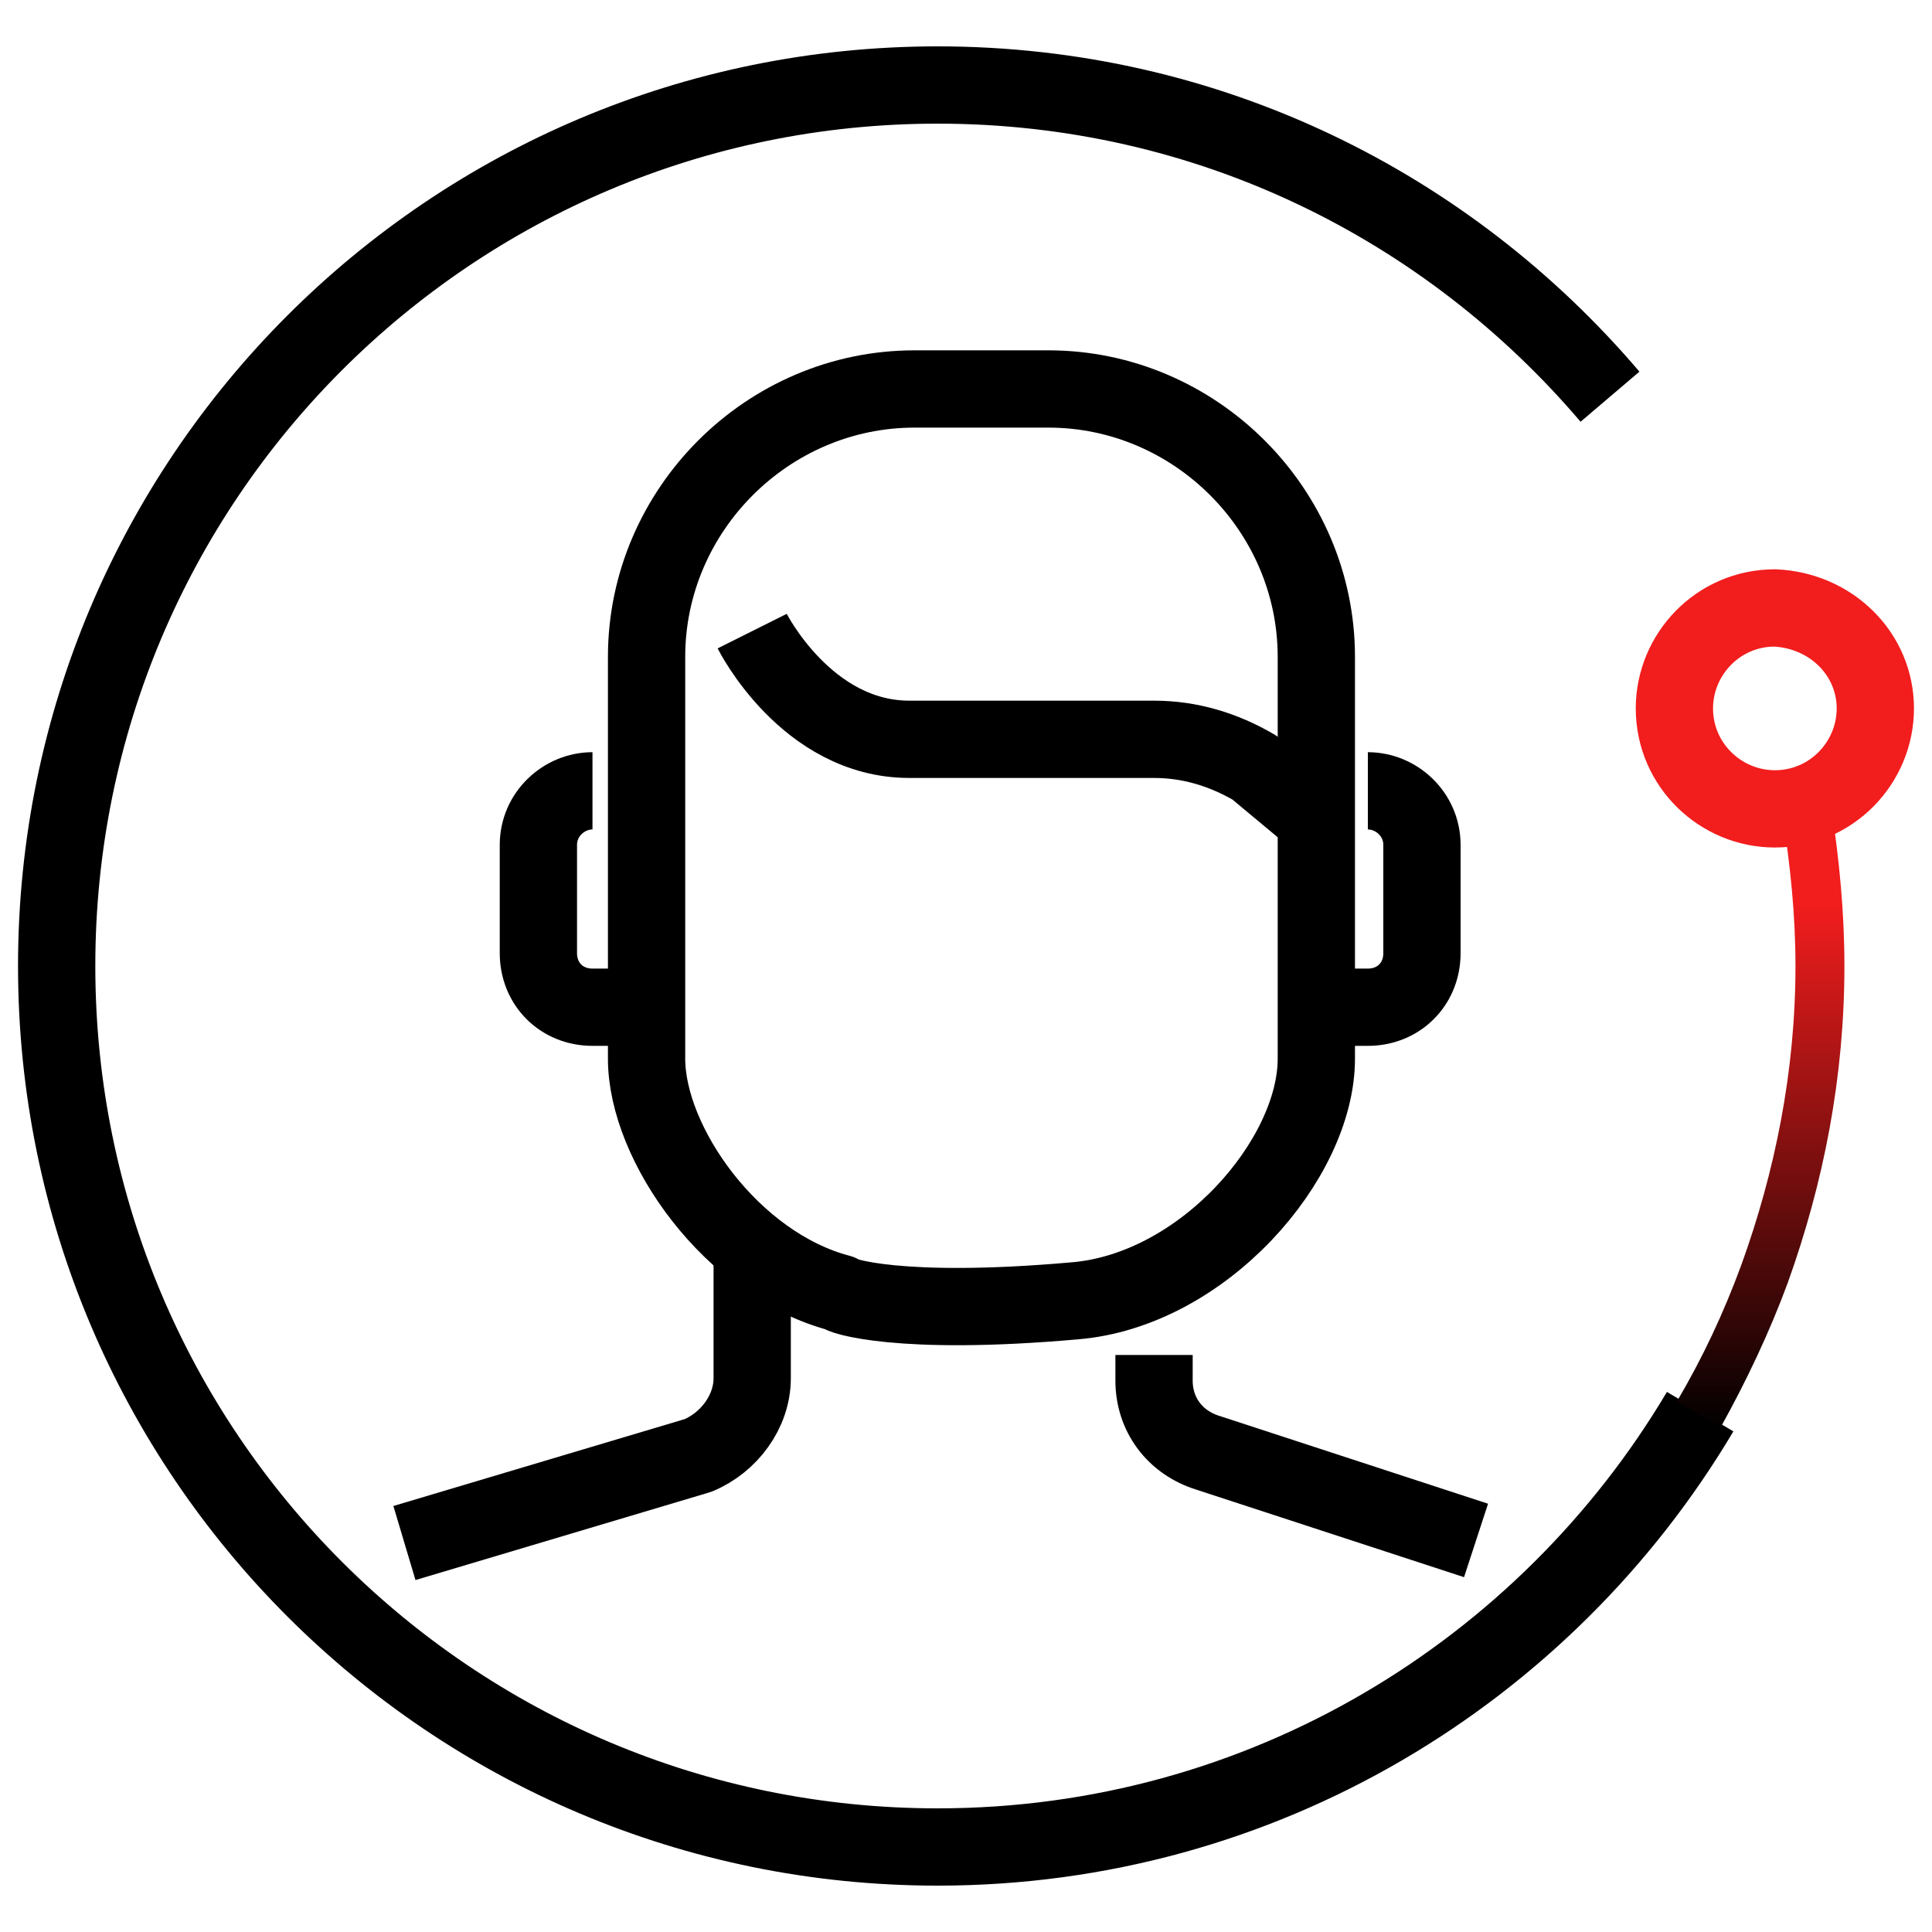 <?xml version="1.0" encoding="utf-8"?>
<!-- Generator: Adobe Illustrator 22.0.1, SVG Export Plug-In . SVG Version: 6.00 Build 0)  -->
<svg version="1.1" id="Camada_1" xmlns="http://www.w3.org/2000/svg" xmlns:xlink="http://www.w3.org/1999/xlink" x="0px" y="0px"
	 viewBox="0 0 75 75" style="enable-background:new 0 0 75 75;" xml:space="preserve">
<style type="text/css">
	.st0{clip-path:url(#SVGID_2_);fill:none;stroke:#000000;stroke-width:3;stroke-linejoin:round;stroke-miterlimit:10;}
	.st1{clip-path:url(#SVGID_2_);fill:url(#SVGID_3_);}
	.st2{clip-path:url(#SVGID_2_);fill:none;stroke:#F21D1D;stroke-width:3;stroke-linejoin:round;stroke-miterlimit:10;}
</style>
<g>
	<defs>
		<rect id="SVGID_1_" width="75" height="75"/>
	</defs>
	<clipPath id="SVGID_2_">
		<use xlink:href="#SVGID_1_"  style="overflow:visible;"/>
	</clipPath>
	<path class="st0" d="M66,54.8C60,64.9,49,71.7,36.4,71.7c-18.9,0-34.2-15.3-34.2-34.2c0-18.9,15.3-34.2,34.2-34.2
		c10.5,0,19.8,4.7,26.1,12.1"/>
	
		<linearGradient id="SVGID_3_" gradientUnits="userSpaceOnUse" x1="0" y1="75.001" x2="1" y2="75.001" gradientTransform="matrix(1.487990e-15 -24.301 -24.301 -1.487990e-15 1890.977 55.583)">
		<stop  offset="0" style="stop-color:#000000"/>
		<stop  offset="0.844" style="stop-color:#F21D1D"/>
		<stop  offset="1" style="stop-color:#F21D1D"/>
	</linearGradient>
	<path class="st1" d="M71.1,31.4c0.3,2,0.5,4,0.5,6.1c0,4.3-0.8,8.4-2.2,12.3c-0.7,1.9-1.6,3.8-2.6,5.6l-1.7-1
		c1-1.7,1.8-3.4,2.5-5.3c1.3-3.6,2.1-7.5,2.1-11.6c0-2-0.2-3.9-0.5-5.8L71.1,31.4L71.1,31.4z"/>
	<path class="st2" d="M72.8,27.5c0,2.1-1.7,3.9-3.9,3.9c-2.1,0-3.9-1.7-3.9-3.9c0-2.1,1.7-3.9,3.9-3.9
		C71.1,23.7,72.8,25.4,72.8,27.5z"/>
	<path class="st0" d="M53.1,30.7c1.1,0,2.1,0.9,2.1,2.1V37c0,1.2-0.9,2.1-2.1,2.1h-2.1"/>
	<path class="st0" d="M23,30.7c-1.1,0-2.1,0.9-2.1,2.1V37c0,1.2,0.9,2.1,2.1,2.1h2.1"/>
	<path class="st0" d="M29.2,48.8v4.7c0,1.3-0.9,2.5-2.1,3l-11.4,3.4"/>
	<path class="st0" d="M44.8,52.6v1c0,1.3,0.8,2.4,2.1,2.8l10.4,3.4"/>
	<path class="st0" d="M51.1,31.8l-2.4-2c-1.2-0.7-2.5-1.1-3.9-1.1h-9.5c-4,0-6.1-4.2-6.1-4.2"/>
	<path class="st0" d="M41.7,50.5c5-0.4,9.4-5.5,9.4-9.4v-7.3v-8.3c0-5.7-4.7-10.4-10.4-10.4h-5.2c-5.7,0-10.4,4.7-10.4,10.4v15.6
		c0,3.3,3.3,8,7.5,9.1C32.6,50.3,34.9,51.1,41.7,50.5z"/>
</g>
</svg>
